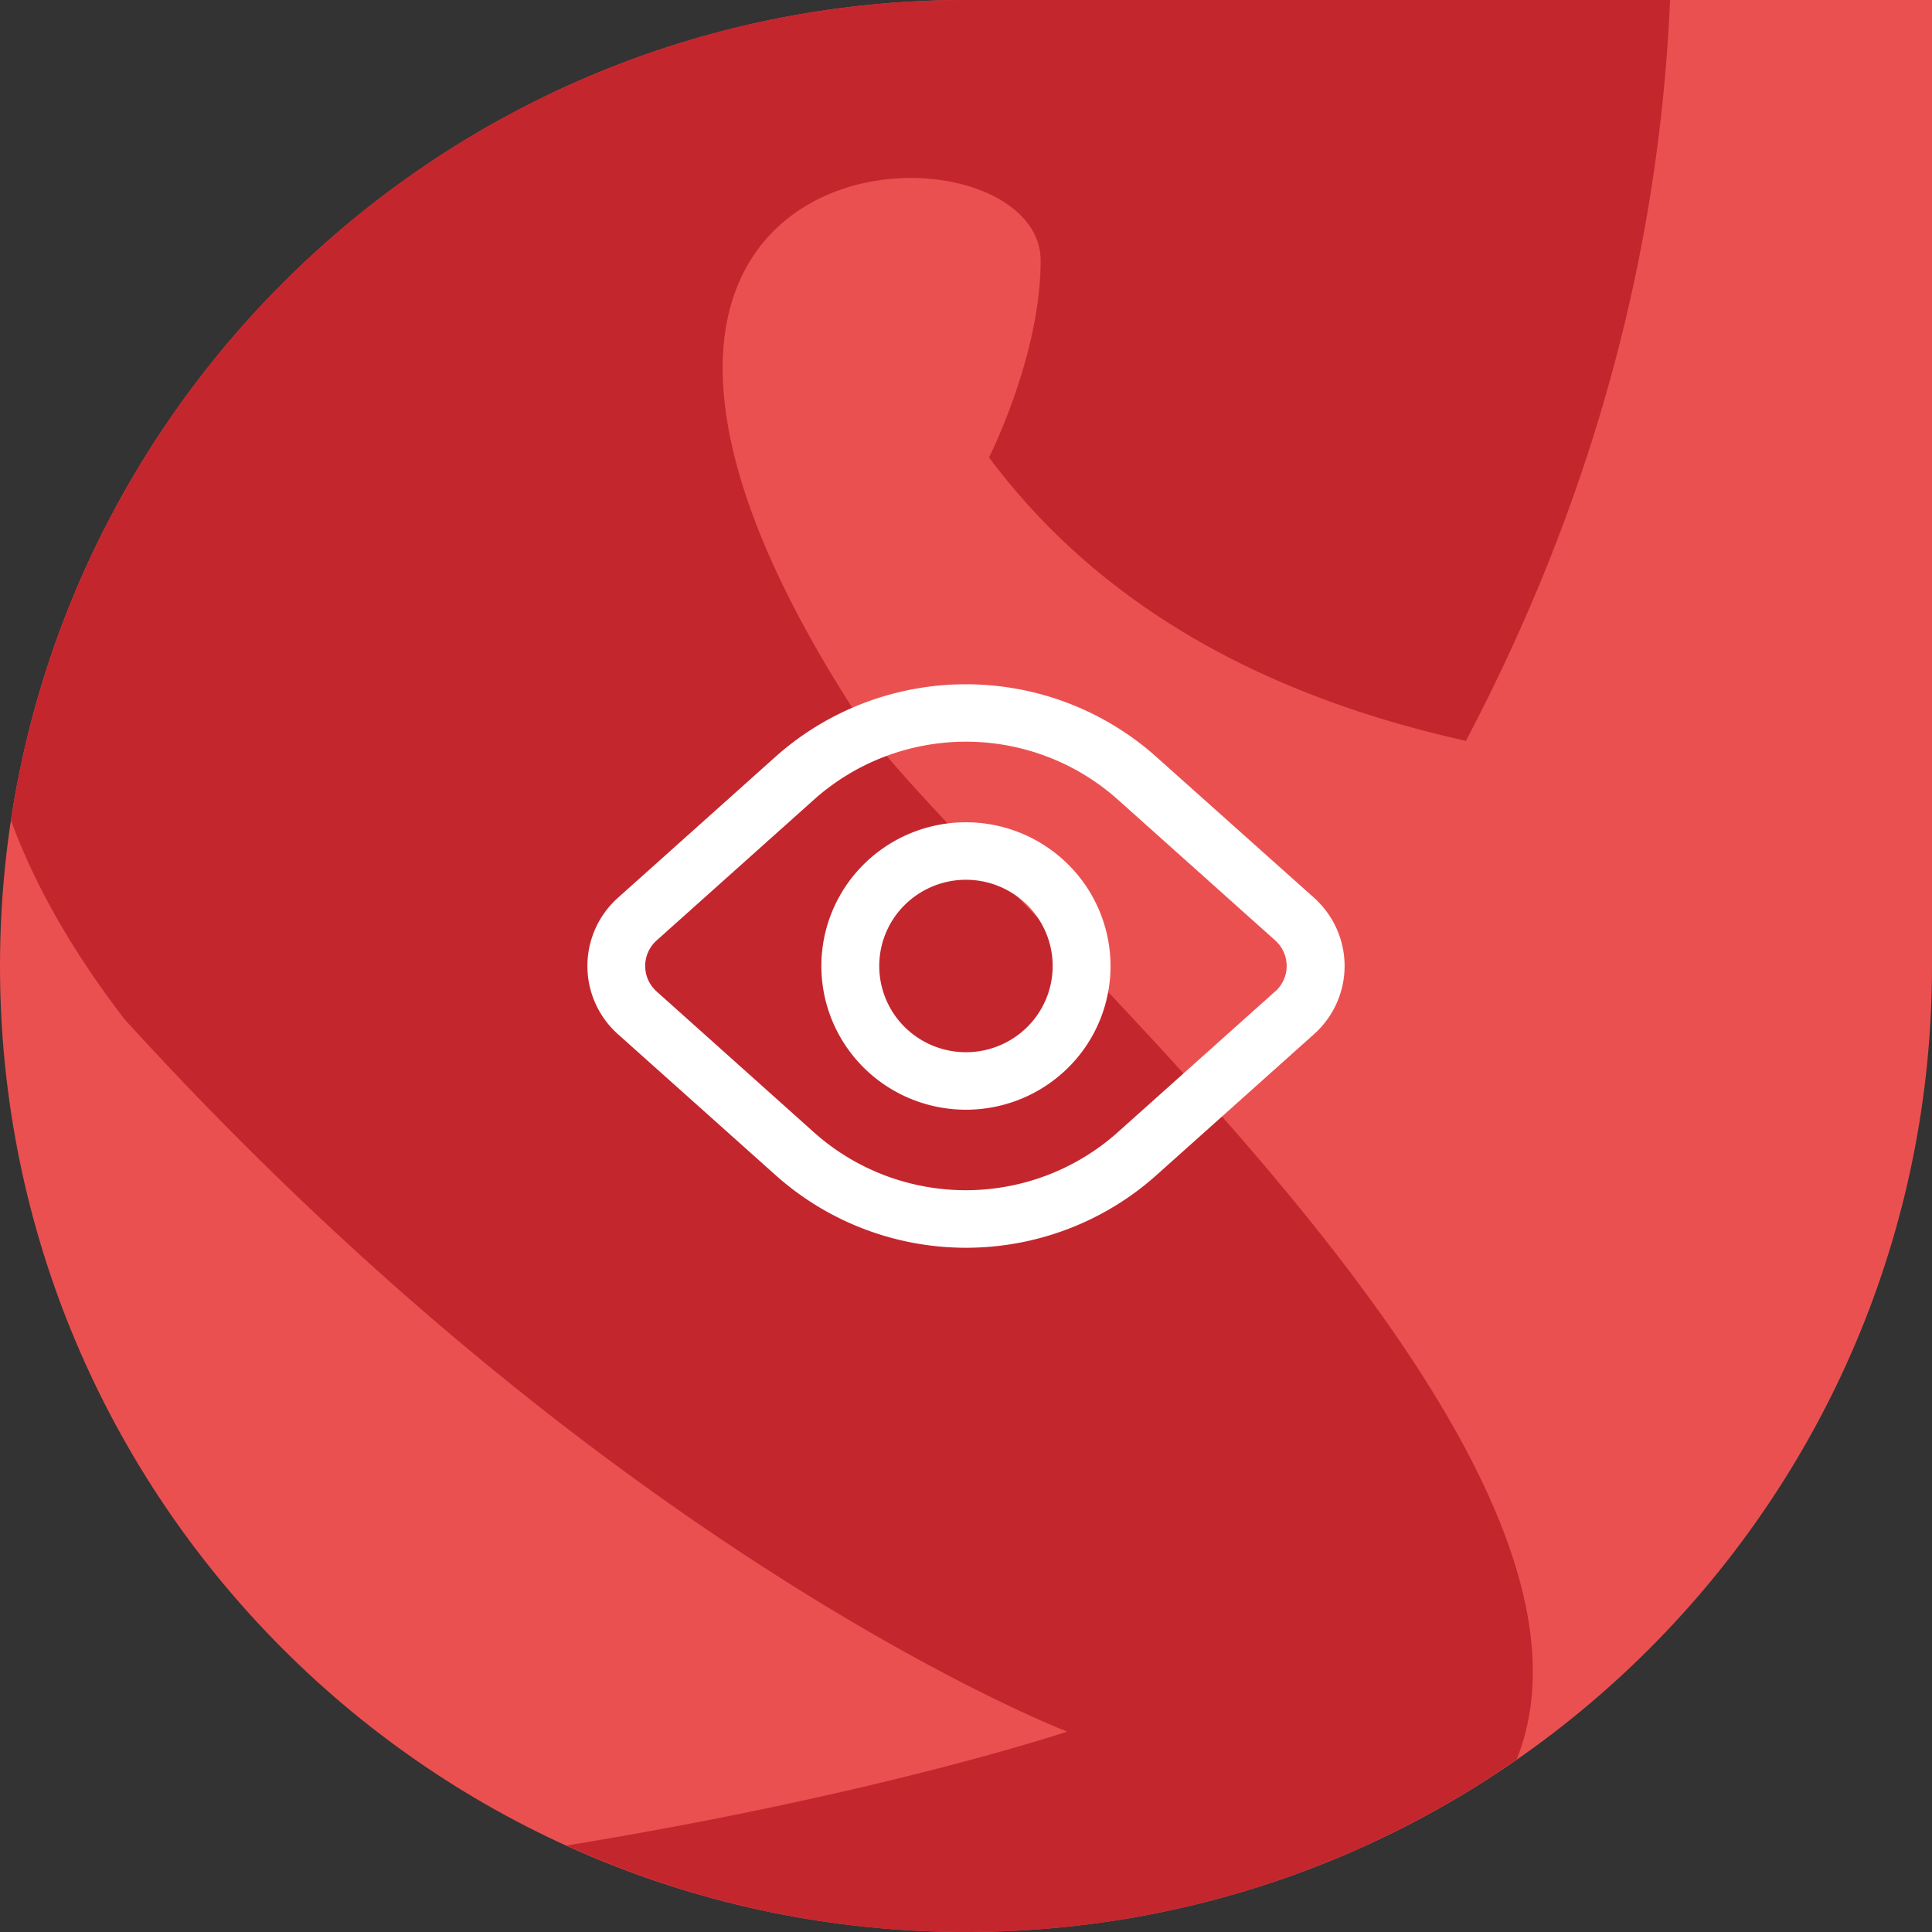 <svg xmlns="http://www.w3.org/2000/svg" viewBox="0 0 80 80"><rect x="0" y="0" width="80" height="80" fill="#333333" stroke="none"/><path fill="#eb5050" d="M80 40c0 22.091-17.909 40-40 40S0 62.091 0 40 17.909 0 40 0h40z"/><path fill="#c4262e" d="M60.701 30.677C65.758 21.065 68.677 10.882 69.155 0H40C19.958 0 3.361 14.74.453 33.97c.957 2.612 2.49 5.355 4.708 8.239C25.478 64.533 44.19 71.702 44.19 71.702s-7.72 2.592-20.73 4.716A39.8 39.8 0 0 0 40 80a39.8 39.8 0 0 0 22.802-7.143c5.052-12.636-19.971-33.994-26.606-42.18C18.81 4.975 43.09 4.352 43.09 10.792c0 3.941-2.138 8.148-2.138 8.148 4.488 6.017 11.174 9.832 19.748 11.737Z"/><g fill="#fff"><path d="m54.41 37.173-6.509-5.815c-2.168-1.947-4.985-3.024-7.907-3.024s-5.74 1.078-7.907 3.024l-6.497 5.815a3.787 3.787 0 0 0 0 5.653l6.504 5.815c2.168 1.948 4.985 3.026 7.907 3.026s5.74-1.078 7.907-3.026l6.499-5.815c.808-.72 1.27-1.748 1.27-2.827s-.462-2.105-1.267-2.826m-1.608 3.884h-.005l-6.498 5.814c-1.729 1.553-3.976 2.413-6.307 2.413s-4.578-.86-6.307-2.413l-6.493-5.814a1.417 1.417 0 0 1 0-2.118l6.498-5.814c1.729-1.553 3.976-2.413 6.307-2.413s4.578.86 6.307 2.413l6.498 5.814a1.417 1.417 0 0 1 0 2.118"/><path d="M39.998 34.049a6 6 0 0 0-4.234 1.743c-1.123 1.116-1.753 2.63-1.753 4.208s.63 3.092 1.753 4.208 2.646 1.743 4.234 1.743 3.111-.627 4.234-1.743A5.93 5.93 0 0 0 45.985 40a5.94 5.94 0 0 0-1.756-4.206 6 6 0 0 0-4.231-1.745m2.54 8.475a3.606 3.606 0 0 1-5.08 0 3.558 3.558 0 0 1 0-5.048 3.606 3.606 0 0 1 5.08 0 3.557 3.557 0 0 1 0 5.048"/></g></svg>